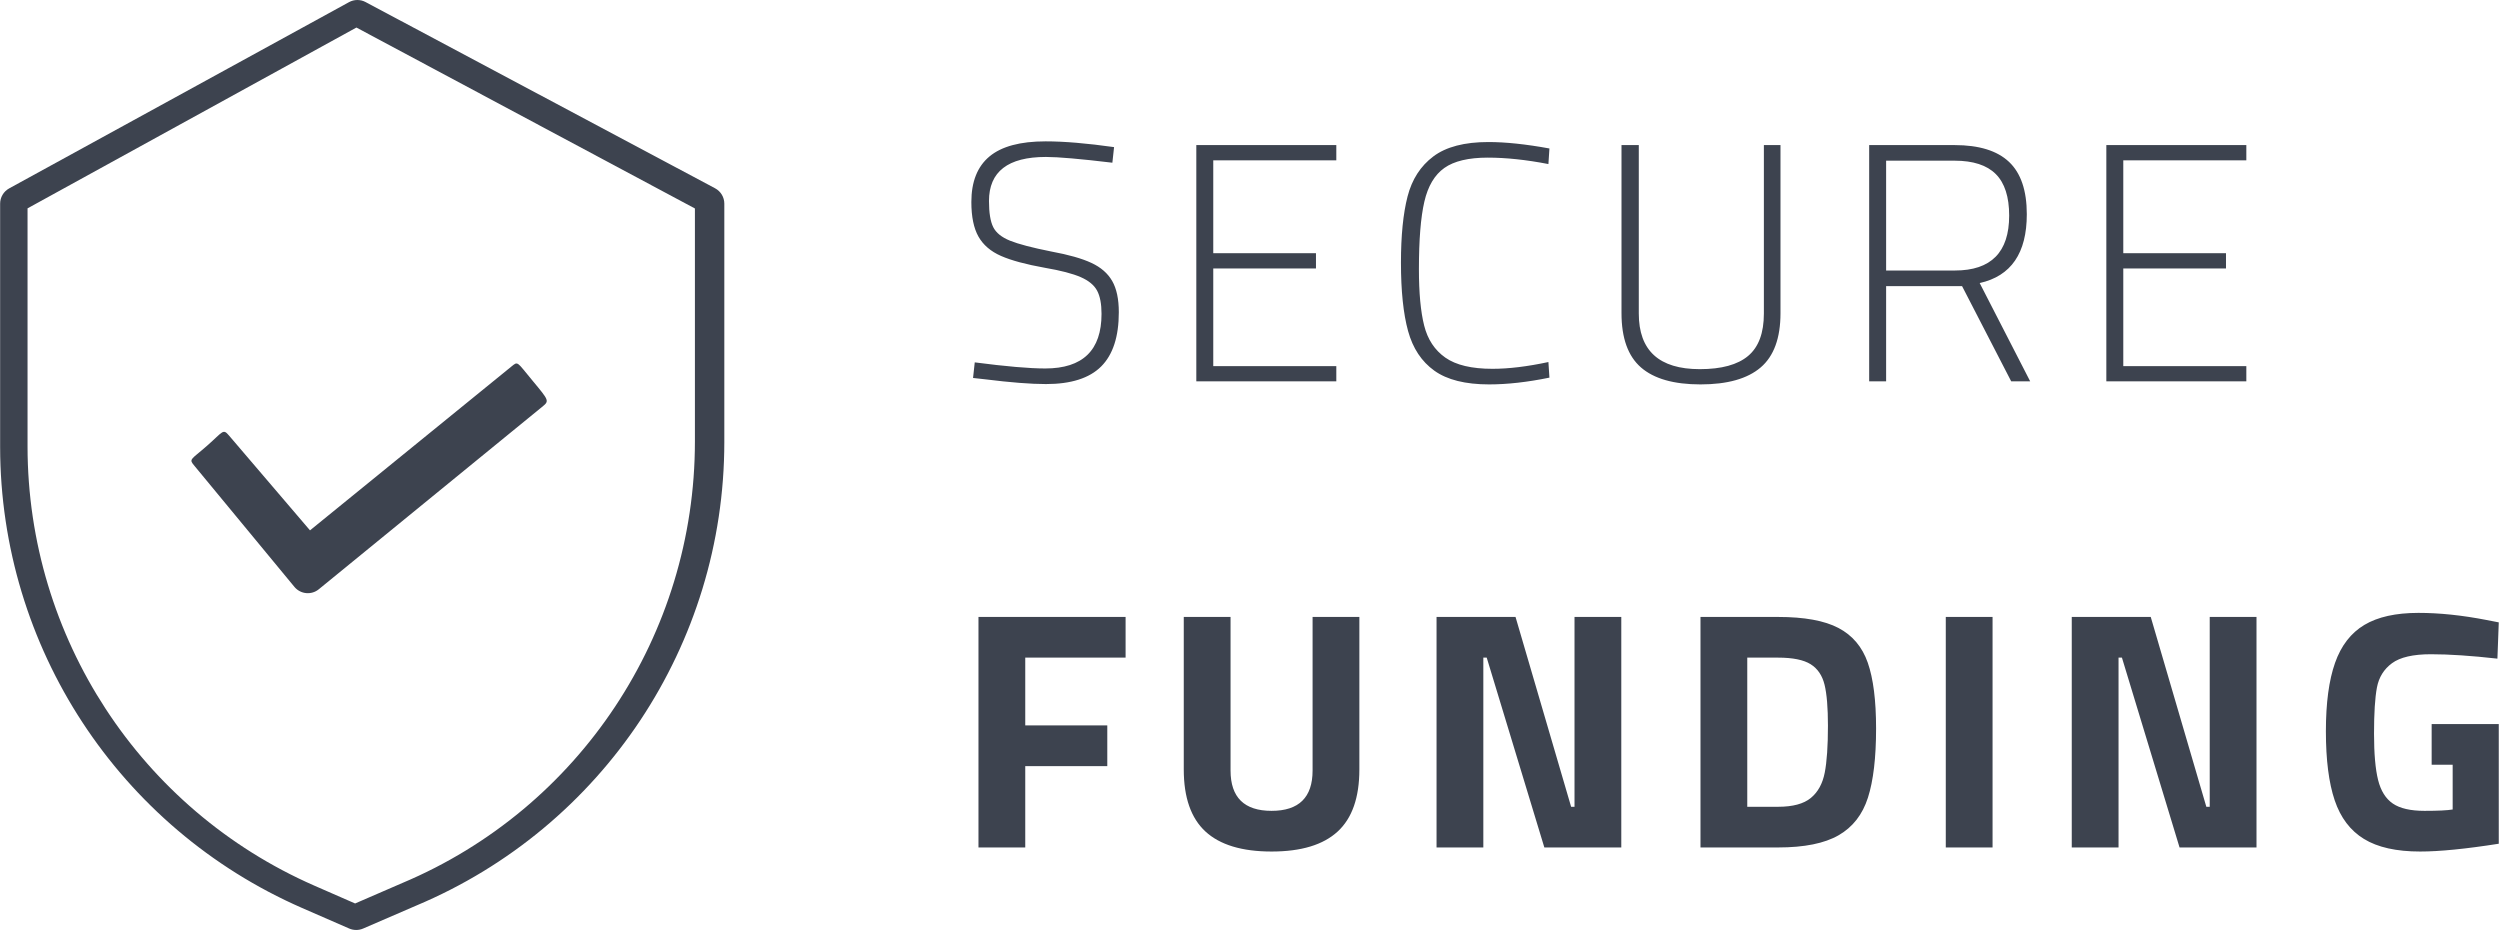 <?xml version="1.0" encoding="utf-8"?>
<svg xmlns="http://www.w3.org/2000/svg" xmlns:xlink="http://www.w3.org/1999/xlink" width="118px" height="44px" viewBox="0 0 118 44" version="1.1">
    <title>lrg-icons/secure-funding</title>
    <g id="page-layouts" stroke="none" stroke-width="1" fill="none" fill-rule="evenodd">
        <g id="acco" transform="translate(-4185, -4534)" fill="#3D434F" fill-rule="nonzero">
            <g id="main-img-features" transform="translate(3535, 4534)">
                <g id="lrg-icons/secure-funding" transform="translate(650, 0)">
                    <path d="M49.368,18.128 C50.552,18.128 51.421,17.851 51.976,17.296 C52.531,16.741 52.808,15.888 52.808,14.736 C52.808,14.117 52.704,13.627 52.496,13.264 C52.288,12.901 51.96,12.616 51.512,12.408 C51.064,12.2 50.435,12.021 49.624,11.872 C48.717,11.691 48.067,11.52 47.672,11.36 C47.277,11.2 47.013,10.987 46.88,10.72 C46.747,10.453 46.68,10.043 46.68,9.488 C46.68,8.101 47.576,7.408 49.368,7.408 C49.944,7.408 50.989,7.499 52.504,7.68 L52.504,7.68 L52.584,6.944 C51.304,6.763 50.227,6.672 49.352,6.672 C48.157,6.672 47.275,6.909 46.704,7.384 C46.133,7.859 45.848,8.576 45.848,9.536 C45.848,10.229 45.96,10.773 46.184,11.168 C46.408,11.563 46.763,11.867 47.248,12.08 C47.733,12.293 48.424,12.48 49.32,12.64 C50.067,12.768 50.629,12.915 51.008,13.08 C51.387,13.245 51.645,13.459 51.784,13.72 C51.923,13.981 51.992,14.347 51.992,14.816 C51.992,16.533 51.107,17.392 49.336,17.392 C48.589,17.392 47.48,17.296 46.008,17.104 L46.008,17.104 L45.928,17.84 L46.504,17.904 C47.699,18.053 48.653,18.128 49.368,18.128 Z M63.074,18 L63.074,17.28 L57.266,17.28 L57.266,12.672 L62.114,12.672 L62.114,11.952 L57.266,11.952 L57.266,7.568 L63.074,7.568 L63.074,6.848 L56.466,6.848 L56.466,18 L63.074,18 Z M70.285,18.144 C71.149,18.144 72.098,18.037 73.133,17.824 L73.133,17.824 L73.085,17.088 C72.093,17.301 71.213,17.408 70.445,17.408 C69.463,17.408 68.722,17.232 68.221,16.88 C67.719,16.528 67.386,16.024 67.221,15.368 C67.055,14.712 66.973,13.824 66.973,12.704 C66.973,11.317 67.058,10.256 67.229,9.52 C67.399,8.784 67.714,8.253 68.173,7.928 C68.631,7.603 69.314,7.44 70.221,7.44 C71.085,7.44 72.039,7.541 73.085,7.744 L73.085,7.744 L73.133,7.008 C72.023,6.805 71.063,6.704 70.253,6.704 C69.122,6.704 68.255,6.931 67.653,7.384 C67.05,7.837 66.645,8.467 66.437,9.272 C66.229,10.077 66.125,11.12 66.125,12.4 C66.125,13.733 66.237,14.808 66.461,15.624 C66.685,16.44 67.098,17.064 67.701,17.496 C68.303,17.928 69.165,18.144 70.285,18.144 Z M80.263,18.144 C81.532,18.144 82.479,17.877 83.103,17.344 C83.727,16.811 84.039,15.957 84.039,14.784 L84.039,14.784 L84.039,6.848 L83.255,6.848 L83.255,14.8 C83.255,15.717 83.007,16.384 82.511,16.8 C82.015,17.216 81.255,17.424 80.231,17.424 C78.311,17.424 77.351,16.549 77.351,14.8 L77.351,14.8 L77.351,6.848 L76.535,6.848 L76.535,14.784 C76.535,15.957 76.842,16.811 77.455,17.344 C78.068,17.877 79.004,18.144 80.263,18.144 Z M89.025,18 L89.025,13.504 L92.609,13.504 L94.929,18 L95.825,18 L93.441,13.36 C94.924,13.029 95.665,11.947 95.665,10.112 C95.665,8.992 95.385,8.168 94.825,7.64 C94.265,7.112 93.409,6.848 92.257,6.848 L92.257,6.848 L88.225,6.848 L88.225,18 L89.025,18 Z M92.273,12.768 L89.025,12.768 L89.025,7.584 L92.257,7.584 C93.132,7.584 93.78,7.795 94.201,8.216 C94.622,8.637 94.833,9.291 94.833,10.176 C94.833,11.904 93.98,12.768 92.273,12.768 L92.273,12.768 Z M106.027,18 L106.027,17.28 L100.219,17.28 L100.219,12.672 L105.067,12.672 L105.067,11.952 L100.219,11.952 L100.219,7.568 L106.027,7.568 L106.027,6.848 L99.419,6.848 L99.419,18 L106.027,18 Z M48.392,40 L48.392,36.16 L52.264,36.16 L52.264,34.24 L48.392,34.24 L48.392,31.04 L53.128,31.04 L53.128,29.12 L46.184,29.12 L46.184,40 L48.392,40 Z M60.018,40.192 C61.416,40.192 62.456,39.877 63.138,39.248 C63.821,38.619 64.162,37.643 64.162,36.32 L64.162,36.32 L64.162,29.12 L61.954,29.12 L61.954,36.368 C61.954,37.637 61.309,38.272 60.018,38.272 C58.728,38.272 58.082,37.637 58.082,36.368 L58.082,36.368 L58.082,29.12 L55.874,29.12 L55.874,36.32 C55.874,37.643 56.216,38.619 56.898,39.248 C57.581,39.877 58.621,40.192 60.018,40.192 Z M70.013,40 L70.013,31.04 L70.173,31.04 L72.893,40 L76.525,40 L76.525,29.12 L74.317,29.12 L74.317,38.08 L74.157,38.08 L71.533,29.12 L67.805,29.12 L67.805,40 L70.013,40 Z M83.927,40 C85.164,40 86.116,39.808 86.783,39.424 C87.45,39.04 87.911,38.448 88.167,37.648 C88.423,36.848 88.551,35.76 88.551,34.384 C88.551,33.061 88.42,32.027 88.159,31.28 C87.898,30.533 87.436,29.987 86.775,29.64 C86.114,29.293 85.164,29.12 83.927,29.12 L83.927,29.12 L80.263,29.12 L80.263,40 L83.927,40 Z M83.927,38.08 L82.471,38.08 L82.471,31.04 L83.927,31.04 C84.62,31.04 85.132,31.144 85.463,31.352 C85.794,31.56 86.012,31.883 86.119,32.32 C86.226,32.757 86.279,33.403 86.279,34.256 C86.279,35.216 86.228,35.955 86.127,36.472 C86.026,36.989 85.807,37.387 85.471,37.664 C85.135,37.941 84.62,38.08 83.927,38.08 L83.927,38.08 Z M94.049,40 L94.049,29.12 L91.841,29.12 L91.841,40 L94.049,40 Z M99.995,40 L99.995,31.04 L100.155,31.04 L102.875,40 L106.507,40 L106.507,29.12 L104.299,29.12 L104.299,38.08 L104.139,38.08 L101.515,29.12 L97.787,29.12 L97.787,40 L99.995,40 Z M114.23,40.192 C115.147,40.192 116.384,40.069 117.942,39.824 L117.942,39.824 L117.942,34.176 L114.774,34.176 L114.774,36.096 L115.766,36.096 L115.766,38.208 C115.51,38.251 115.067,38.272 114.438,38.272 C113.776,38.272 113.278,38.157 112.942,37.928 C112.606,37.699 112.374,37.328 112.246,36.816 C112.118,36.304 112.054,35.573 112.054,34.624 C112.054,33.664 112.099,32.941 112.19,32.456 C112.28,31.971 112.518,31.587 112.902,31.304 C113.286,31.021 113.899,30.88 114.742,30.88 C115.595,30.88 116.64,30.949 117.878,31.088 L117.878,31.088 L117.942,29.376 L117.366,29.264 C116.214,29.04 115.142,28.928 114.15,28.928 C113.083,28.928 112.232,29.117 111.598,29.496 C110.963,29.875 110.502,30.472 110.214,31.288 C109.926,32.104 109.782,33.179 109.782,34.512 C109.782,35.867 109.92,36.955 110.198,37.776 C110.475,38.597 110.936,39.205 111.582,39.6 C112.227,39.995 113.11,40.192 114.23,40.192 Z" id="SECUREFUNDING"/>
                    <g id="security" transform="translate(0, 0)">
                        <path d="M17.255,0.097 C17.01,-0.034 16.717,-0.032 16.474,0.101 L0.433,8.892 C0.17,9.037 0.006,9.312 0.006,9.613 L0.006,21.096 C0.016,30.535 5.609,39.075 14.257,42.856 L16.484,43.827 C16.692,43.917 16.929,43.918 17.138,43.828 L19.646,42.744 C28.456,39.044 34.187,30.422 34.188,20.868 L34.188,9.613 C34.188,9.309 34.02,9.03 33.753,8.888 L17.255,0.097 Z M32.8,20.848 C32.798,29.946 27.357,38.155 18.994,41.676 L16.761,42.644 L14.825,41.797 C6.617,38.197 1.309,30.068 1.3,21.081 L1.3,9.834 L16.823,1.3 L32.8,9.84 L32.8,20.848 Z" id="Shape"/>
                        <path d="M10.814,20.563 C10.52,20.218 10.545,20.361 9.77,21.042 C8.994,21.724 8.894,21.655 9.188,22 L13.904,27.71 C14.193,28.049 14.701,28.096 15.046,27.814 L25.58,19.21 C25.932,18.924 25.932,18.924 25.151,17.986 C24.369,17.049 24.466,17.033 24.114,17.32 L14.632,25.033 L10.814,20.563 Z" id="Path"/>
                    </g>
                </g>
            </g>
        </g>
    </g>
</svg>
